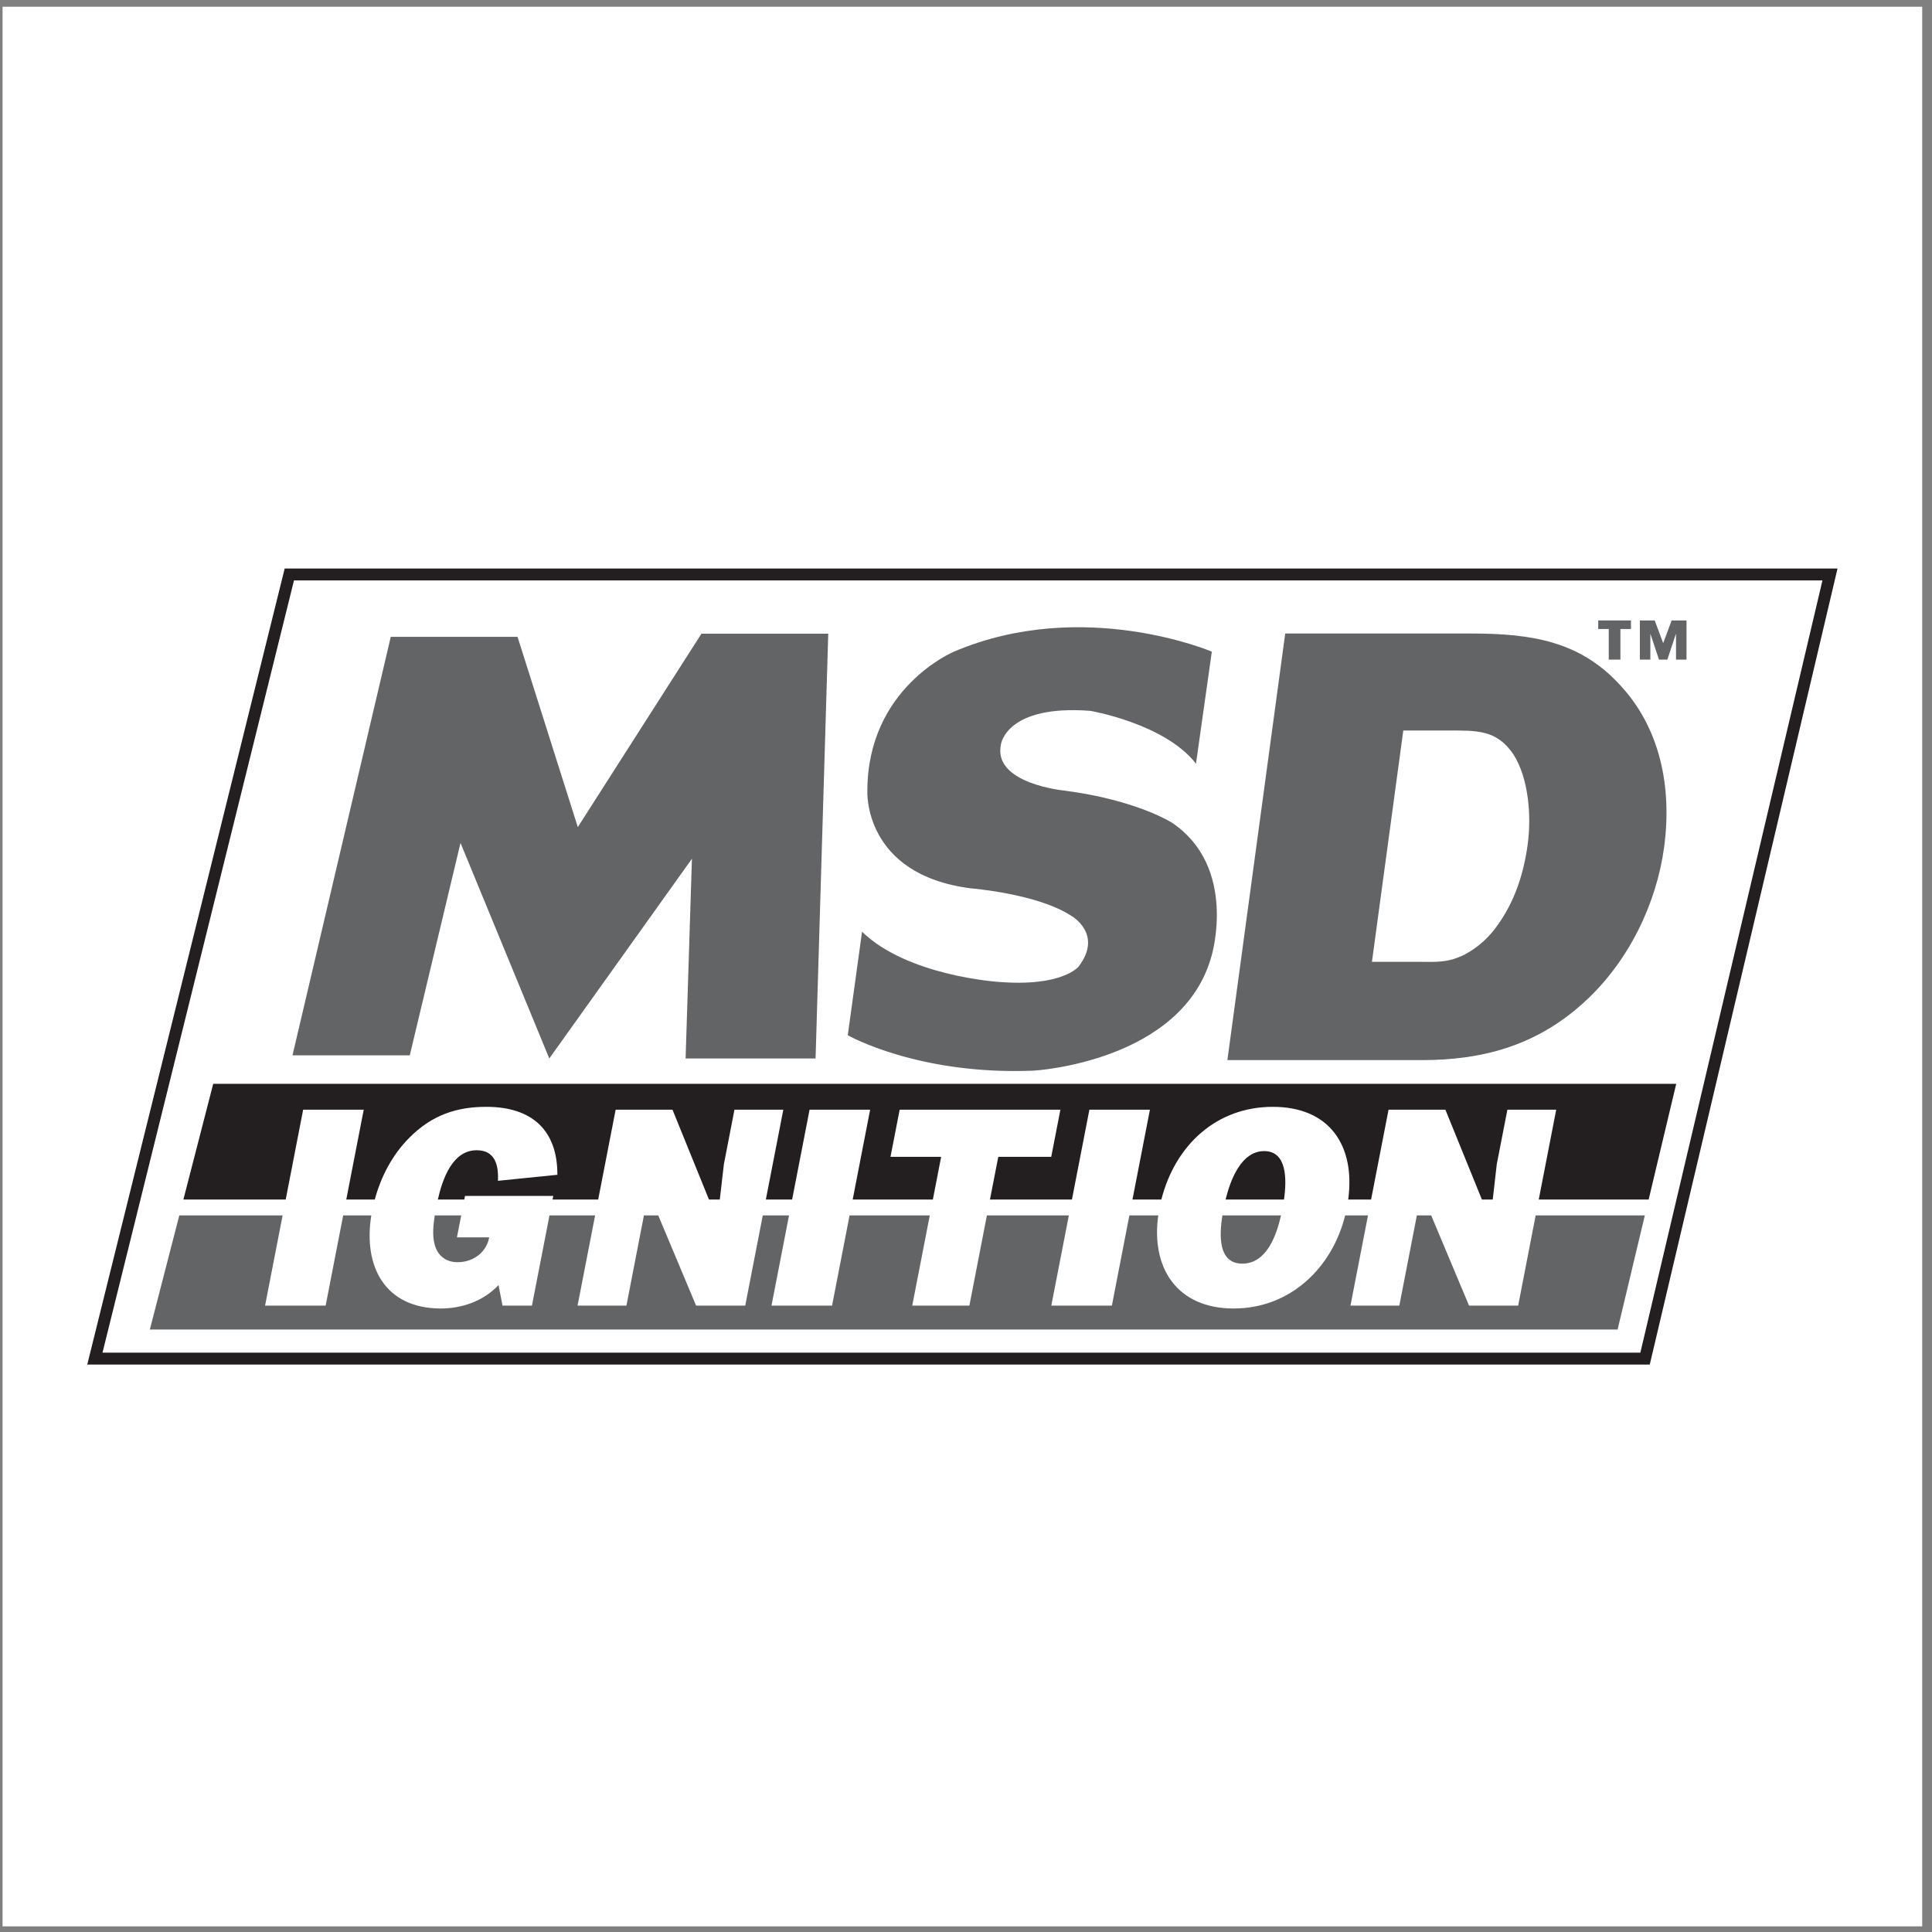 <?xml version="1.0" encoding="UTF-8"?>
<svg xmlns="http://www.w3.org/2000/svg" xmlns:xlink="http://www.w3.org/1999/xlink" width="194pt" height="194pt" viewBox="0 0 194 194" version="1.1">
<rect x="0" y="0" width="194" height="194" fill="#808080" stroke="none"/>
<g id="surface1">
<path style=" stroke:none;fill-rule:evenodd;fill:rgb(100%,100%,100%);fill-opacity:1;" d="M 0.258 0.676 L 193.016 0.676 L 193.016 193.434 L 0.258 193.434 L 0.258 0.676 "/>
<path style=" stroke:none;fill-rule:evenodd;fill:rgb(13.699%,12.199%,12.5%);fill-opacity:1;" d="M 28.586 57.09 L 8.762 137.02 L 165.66 137.02 L 184.512 57.09 L 28.586 57.09 "/>
<path style=" stroke:none;fill-rule:evenodd;fill:rgb(100%,100%,100%);fill-opacity:1;" d="M 164.715 135.824 L 10.293 135.824 L 29.52 58.285 L 183 58.285 L 164.715 135.824 "/>
<path style=" stroke:none;fill-rule:evenodd;fill:rgb(38.799%,39.2%,39.999%);fill-opacity:1;" d="M 129.055 63.613 L 147.715 63.613 C 153.898 63.613 158.723 64.426 162.742 68.859 C 166.66 73.105 167.926 78.973 167.098 85.094 C 166.336 90.715 163.543 96.582 159.059 100.645 C 154.211 105.078 148.719 106.449 142.785 106.449 L 123.246 106.449 L 129.055 63.613 "/>
<path style=" stroke:none;fill-rule:evenodd;fill:rgb(100%,100%,100%);fill-opacity:1;" d="M 142.5 96.582 C 144.246 96.582 145.355 96.707 147.098 95.836 C 148.375 95.148 149.441 94.211 150.289 93.023 C 152.125 90.527 153.016 87.652 153.402 84.781 C 153.793 81.91 153.488 78.164 151.996 75.789 C 150.285 73.23 148.27 73.355 145.273 73.355 L 140.91 73.355 L 137.762 96.582 L 142.5 96.582 "/>
<path style=" stroke:none;fill-rule:evenodd;fill:rgb(13.699%,12.199%,12.5%);fill-opacity:1;" d="M 36.523 111.426 L 34.77 120.453 L 37.633 120.453 C 38.23 118.23 39.348 116.008 41.082 114.266 C 43.406 111.914 45.934 111.141 48.832 111.141 C 53.395 111.141 55.98 113.465 55.969 117.965 L 50 118.57 C 50.078 116.992 49.707 115.5 47.871 115.5 C 45.422 115.5 44.434 118.391 43.965 120.453 L 46.621 120.453 L 46.691 120.09 L 55.555 120.09 L 55.484 120.453 L 60.066 120.453 L 61.82 111.426 L 67.527 111.426 L 71.191 120.453 L 72.277 120.453 L 72.688 116.906 L 73.75 111.426 L 78.656 111.426 L 76.902 120.453 L 79.539 120.453 L 81.293 111.426 L 87.375 111.426 L 85.621 120.453 L 93.672 120.453 L 94.504 116.16 L 89.418 116.16 L 90.34 111.426 L 106.48 111.426 L 105.559 116.16 L 100.242 116.16 L 99.406 120.453 L 107.637 120.453 L 109.391 111.426 L 115.469 111.426 L 113.715 120.453 L 116.617 120.453 C 117.996 115.023 122.113 111.141 127.809 111.141 C 133.504 111.141 136.109 115.023 135.379 120.453 L 137.676 120.453 L 139.43 111.426 L 145.137 111.426 L 148.805 120.453 L 149.891 120.453 L 150.297 116.906 L 151.363 111.426 L 156.266 111.426 L 154.512 120.453 L 165.547 120.453 L 168.316 108.832 L 21.41 108.832 L 18.414 120.453 L 28.688 120.453 L 30.441 111.426 L 36.523 111.426 "/>
<path style=" stroke:none;fill-rule:evenodd;fill:rgb(13.699%,12.199%,12.5%);fill-opacity:1;" d="M 126.945 115.586 C 124.648 115.586 123.562 118.434 123.066 120.453 L 128.93 120.453 C 129.219 118.434 129.242 115.586 126.945 115.586 "/>
<path style=" stroke:none;fill-rule:evenodd;fill:rgb(38.799%,39.2%,39.999%);fill-opacity:1;" d="M 147.512 131.102 L 143.711 122.043 L 142.273 122.043 L 140.512 131.102 L 135.605 131.102 L 137.367 122.043 L 135.074 122.043 C 133.77 127.293 129.578 131.391 123.875 131.391 C 118.168 131.391 115.566 127.293 116.305 122.043 L 113.406 122.043 L 111.648 131.102 L 105.566 131.102 L 107.328 122.043 L 99.098 122.043 L 97.34 131.102 L 91.602 131.102 L 93.363 122.043 L 85.309 122.043 L 83.551 131.102 L 77.469 131.102 L 79.23 122.043 L 76.594 122.043 L 74.832 131.102 L 69.898 131.102 L 66.098 122.043 L 64.66 122.043 L 62.902 131.102 L 57.996 131.102 L 59.758 122.043 L 55.176 122.043 L 53.414 131.102 L 50.461 131.102 L 50.059 129.039 C 48.504 130.699 46.305 131.391 44.266 131.391 C 38.695 131.391 36.449 127.223 37.285 122.043 L 34.461 122.043 L 32.699 131.102 L 26.617 131.102 L 28.379 122.043 L 18.004 122.043 L 15.047 133.504 L 162.43 133.504 L 165.164 122.043 L 154.203 122.043 L 152.445 131.102 L 147.512 131.102 "/>
<path style=" stroke:none;fill-rule:evenodd;fill:rgb(38.799%,39.2%,39.999%);fill-opacity:1;" d="M 124.75 126.887 C 127.195 126.887 128.184 124.012 128.633 122.043 L 122.746 122.043 C 122.43 124.012 122.301 126.887 124.75 126.887 "/>
<path style=" stroke:none;fill-rule:evenodd;fill:rgb(38.799%,39.2%,39.999%);fill-opacity:1;" d="M 43.617 124.852 C 43.879 125.996 44.684 126.742 45.945 126.742 C 47.492 126.742 48.824 125.797 49.125 124.246 L 45.883 124.246 L 46.312 122.043 L 43.656 122.043 C 43.504 123.008 43.414 124.047 43.617 124.852 "/>
<path style=" stroke:none;fill-rule:evenodd;fill:rgb(38.799%,39.2%,39.999%);fill-opacity:1;" d="M 41.148 105.969 L 29.371 105.969 L 39.238 63.949 L 51.969 63.949 L 58.02 83.051 L 70.434 63.633 L 83.168 63.633 L 81.895 106.285 L 68.844 106.285 L 69.48 86.23 L 55.156 106.285 L 46.242 84.641 L 41.148 105.969 "/>
<path style=" stroke:none;fill-rule:evenodd;fill:rgb(38.799%,39.2%,39.999%);fill-opacity:1;" d="M 120.094 76.684 L 121.684 65.434 C 121.684 65.434 108.738 59.918 95.793 65.434 C 95.793 65.434 87.094 69.043 87.094 79.441 C 87.094 79.441 86.668 87.824 97.492 89.203 C 97.492 89.203 104.176 89.734 107.57 91.961 C 107.57 91.961 110.809 93.766 108.312 97.055 C 108.312 97.055 106.668 99.125 100.25 98.594 C 100.25 98.594 91.125 98.012 86.562 93.555 L 85.129 103.953 C 85.129 103.953 92.184 107.984 103.805 107.508 C 103.805 107.508 118.82 106.656 121.684 95.887 C 121.684 95.887 124.281 87.082 117.703 82.625 C 117.703 82.625 114.203 80.344 106.883 79.387 C 106.883 79.387 99.613 78.699 100.516 74.719 C 100.516 74.719 101.047 70.738 109.48 71.379 C 109.48 71.379 116.961 72.648 120.094 76.684 "/>
<path style=" stroke:none;fill-rule:evenodd;fill:rgb(38.799%,39.2%,39.999%);fill-opacity:1;" d="M 161.543 63.16 L 160.484 63.16 L 160.484 62.301 L 163.77 62.301 L 163.77 63.16 L 162.711 63.16 L 162.711 66.234 L 161.543 66.234 L 161.543 63.16 "/>
<path style=" stroke:none;fill-rule:evenodd;fill:rgb(38.799%,39.2%,39.999%);fill-opacity:1;" d="M 164.664 62.301 L 166.156 62.301 L 167.008 64.582 L 167.855 62.301 L 169.348 62.301 L 169.348 66.234 L 168.297 66.234 L 168.297 63.676 L 168.277 63.676 L 167.426 66.234 L 166.586 66.234 L 165.734 63.676 L 165.719 63.676 L 165.719 66.234 L 164.664 66.234 L 164.664 62.301 "/>
</g>
</svg>
